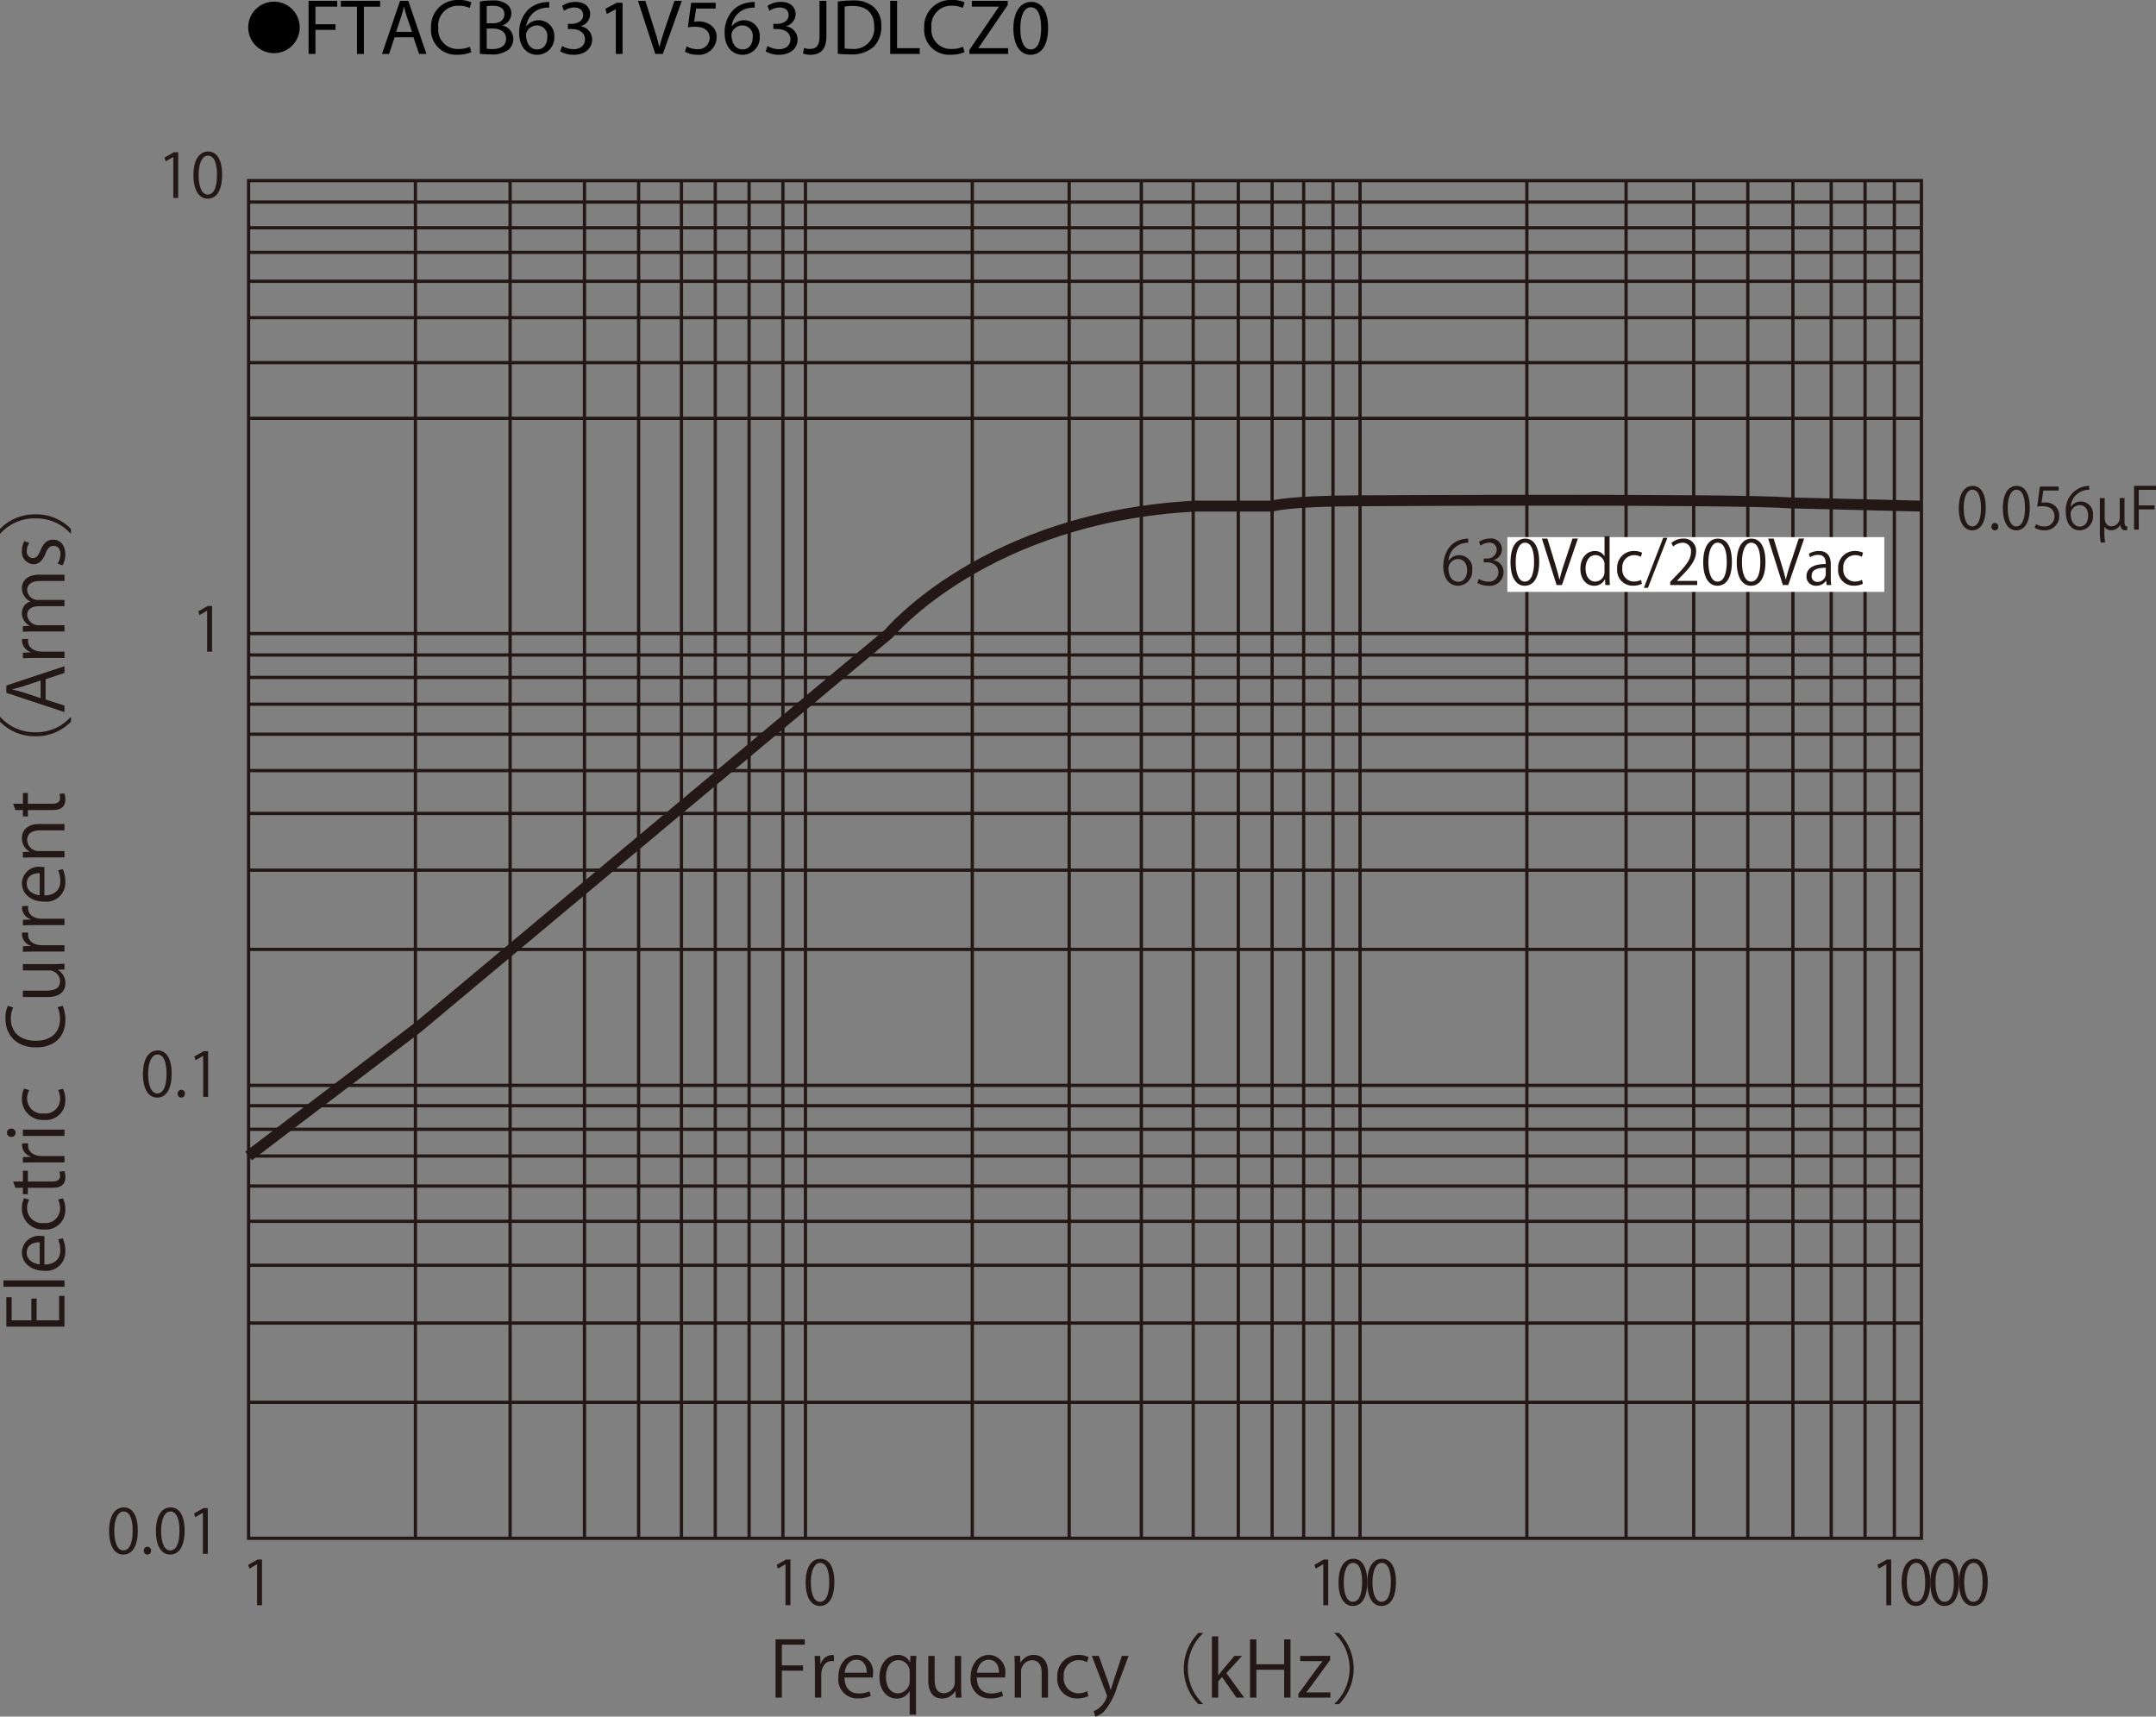 <svg id="レイヤー_1" data-name="レイヤー 1" xmlns="http://www.w3.org/2000/svg" viewBox="0 0 301.327 239.921">
  <rect x="0" y="0" width="301.327" height="239.921" fill="#808080" stroke="none"/>
  <defs>
    <style>
      .cls-1, .cls-2 {
        fill: none;
        stroke: #231815;
      }

      .cls-1 {
        stroke-width: 0.458px;
      }

      .cls-2 {
        stroke-width: 1.525px;
      }

      .cls-3 {
        fill: #231815;
      }

      .cls-4 {
        fill: #fff;
      }
    </style>
  </defs>
  <title>FTACB631V563JDLCZ0-1</title>
  <g>
    <path d="M38.662,1.904A3.598,3.598,0,1,1,35.063,5.502,3.593,3.593,0,0,1,38.662,1.904Z" transform="translate(-0.371 -1.671)"/>
    <path d="M43.5,1.792h3.994v.803H44.457V5.06h2.805v.792H44.457V9.207h-.958Z" transform="translate(-0.371 -1.671)"/>
    <path d="M50.265,2.606H48.009V1.792h5.49v.814h-2.267V9.207h-.968Z" transform="translate(-0.371 -1.671)"/>
    <path d="M55.522,6.875l-.77,2.333h-.99l2.52-7.415H57.437l2.53,7.415H58.944l-.792-2.333Zm2.432-.748L57.228,3.992c-.165-.484-.275-.924-.385-1.353h-.022c-.11.44-.231.891-.374,1.342l-.726,2.145Z" transform="translate(-0.371 -1.671)"/>
    <path d="M66.237,8.965a4.747,4.747,0,0,1-1.958.352,3.465,3.465,0,0,1-3.664-3.751A3.69,3.69,0,0,1,64.488,1.671a3.976,3.976,0,0,1,1.76.33l-.231.781A3.484,3.484,0,0,0,64.521,2.474a2.757,2.757,0,0,0-2.894,3.059,2.695,2.695,0,0,0,2.85,2.981,3.831,3.831,0,0,0,1.562-.308Z" transform="translate(-0.371 -1.671)"/>
    <path d="M67.435,1.891a9.245,9.245,0,0,1,1.75-.154,3.064,3.064,0,0,1,2.035.539,1.555,1.555,0,0,1,.616,1.31,1.761,1.761,0,0,1-1.254,1.628v.022a1.912,1.912,0,0,1,1.529,1.859,1.999,1.999,0,0,1-.627,1.485,3.724,3.724,0,0,1-2.563.693,11.211,11.211,0,0,1-1.485-.088Zm.958,3.036h.869c1.012,0,1.606-.528,1.606-1.243,0-.869-.66-1.21-1.628-1.21a4.09,4.09,0,0,0-.847.066Zm0,3.554a5.088,5.088,0,0,0,.803.044c.99,0,1.903-.363,1.903-1.441,0-1.012-.869-1.43-1.914-1.43h-.792Z" transform="translate(-0.371 -1.671)"/>
    <path d="M77.138,2.738a3.482,3.482,0,0,0-.726.044,2.906,2.906,0,0,0-2.486,2.541H73.958A2.18,2.18,0,0,1,77.842,6.809a2.391,2.391,0,0,1-2.376,2.52c-1.529,0-2.53-1.188-2.53-3.047a4.497,4.497,0,0,1,1.21-3.224A3.893,3.893,0,0,1,76.434,2.001a4.658,4.658,0,0,1,.704-.055Zm-.275,4.125a1.453,1.453,0,0,0-1.474-1.639,1.592,1.592,0,0,0-1.386.88.821.821,0,0,0-.11.429c.022,1.177.561,2.046,1.573,2.046C76.302,8.58,76.863,7.887,76.863,6.864Z" transform="translate(-0.371 -1.671)"/>
    <path d="M78.93,8.096a3.233,3.233,0,0,0,1.584.451c1.243,0,1.628-.792,1.617-1.386-.011-1.001-.913-1.43-1.849-1.43h-.539V5.004h.539c.704,0,1.595-.363,1.595-1.21,0-.572-.363-1.078-1.254-1.078a2.629,2.629,0,0,0-1.43.473l-.253-.704a3.4,3.4,0,0,1,1.87-.55c1.408,0,2.046.836,2.046,1.705a1.776,1.776,0,0,1-1.32,1.683V5.346a1.863,1.863,0,0,1,1.595,1.837c0,1.145-.891,2.146-2.607,2.146A3.631,3.631,0,0,1,78.666,8.844Z" transform="translate(-0.371 -1.671)"/>
    <path d="M86.443,2.958h-.022l-1.243.671-.187-.737,1.562-.836h.825V9.207h-.936Z" transform="translate(-0.371 -1.671)"/>
    <path d="M91.955,9.207,89.534,1.792h1.034l1.155,3.652c.319,1.001.594,1.903.792,2.772h.022c.209-.858.517-1.793.847-2.761L94.639,1.792h1.023L93.011,9.207Z" transform="translate(-0.371 -1.671)"/>
    <path d="M100.392,2.87H97.664l-.275,1.837a3.826,3.826,0,0,1,.583-.044,3.023,3.023,0,0,1,1.541.385,2.039,2.039,0,0,1,1.023,1.837,2.481,2.481,0,0,1-2.663,2.442,3.505,3.505,0,0,1-1.782-.44l.242-.737a3.198,3.198,0,0,0,1.529.396,1.578,1.578,0,0,0,1.694-1.551c-.011-.924-.627-1.584-2.058-1.584a7.463,7.463,0,0,0-.99.077l.462-3.432h3.421Z" transform="translate(-0.371 -1.671)"/>
    <path d="M105.848,2.738a3.482,3.482,0,0,0-.726.044,2.906,2.906,0,0,0-2.486,2.541h.033a2.18,2.18,0,0,1,3.884,1.485,2.391,2.391,0,0,1-2.376,2.52c-1.529,0-2.53-1.188-2.53-3.047A4.497,4.497,0,0,1,102.856,3.057,3.89,3.89,0,0,1,105.144,2.001a4.663,4.663,0,0,1,.704-.055Zm-.275,4.125a1.453,1.453,0,0,0-1.474-1.639,1.592,1.592,0,0,0-1.386.88.821.821,0,0,0-.11.429c.022,1.177.561,2.046,1.573,2.046C105.012,8.58,105.573,7.887,105.573,6.864Z" transform="translate(-0.371 -1.671)"/>
    <path d="M107.641,8.096a3.233,3.233,0,0,0,1.584.451c1.243,0,1.628-.792,1.617-1.386-.011-1.001-.913-1.43-1.849-1.43h-.539V5.004h.539c.704,0,1.595-.363,1.595-1.21,0-.572-.363-1.078-1.254-1.078a2.629,2.629,0,0,0-1.43.473l-.253-.704a3.4,3.4,0,0,1,1.87-.55c1.408,0,2.046.836,2.046,1.705a1.776,1.776,0,0,1-1.32,1.683V5.346a1.863,1.863,0,0,1,1.595,1.837c0,1.145-.891,2.146-2.607,2.146a3.631,3.631,0,0,1-1.859-.484Z" transform="translate(-0.371 -1.671)"/>
    <path d="M114.912,1.792h.957V6.754c0,1.969-.968,2.574-2.244,2.574a3.099,3.099,0,0,1-1.023-.176l.143-.781a2.291,2.291,0,0,0,.803.143c.858,0,1.364-.385,1.364-1.837Z" transform="translate(-0.371 -1.671)"/>
    <path d="M117.463,1.891a13.665,13.665,0,0,1,2.036-.154,4.248,4.248,0,0,1,3.003.924,3.415,3.415,0,0,1,1.045,2.662,3.923,3.923,0,0,1-1.067,2.883,4.57,4.57,0,0,1-3.279,1.067,15.418,15.418,0,0,1-1.738-.088Zm.958,6.557a6.041,6.041,0,0,0,.968.055,2.85,2.85,0,0,0,3.158-3.146c.011-1.749-.979-2.86-3.003-2.86a5.423,5.423,0,0,0-1.122.099Z" transform="translate(-0.371 -1.671)"/>
    <path d="M124.789,1.792h.958V8.404H128.915V9.207h-4.126Z" transform="translate(-0.371 -1.671)"/>
    <path d="M135.163,8.965a4.747,4.747,0,0,1-1.958.352A3.465,3.465,0,0,1,129.541,5.565a3.69,3.69,0,0,1,3.873-3.895,3.976,3.976,0,0,1,1.76.33l-.231.781a3.484,3.484,0,0,0-1.496-.308,2.757,2.757,0,0,0-2.894,3.059,2.695,2.695,0,0,0,2.85,2.981,3.831,3.831,0,0,0,1.562-.308Z" transform="translate(-0.371 -1.671)"/>
    <path d="M135.855,8.646l4.115-6.018V2.595H136.207V1.792h5.006v.583l-4.093,5.996v.033h4.147V9.207H135.855Z" transform="translate(-0.371 -1.671)"/>
    <path d="M146.855,5.555c0,2.431-.902,3.773-2.486,3.773-1.397,0-2.343-1.309-2.365-3.675,0-2.398,1.034-3.718,2.486-3.718C145.998,1.935,146.855,3.277,146.855,5.555Zm-3.883.11c0,1.859.572,2.916,1.452,2.916.99,0,1.463-1.155,1.463-2.981,0-1.76-.451-2.916-1.452-2.916C143.588,2.683,142.972,3.717,142.972,5.665Z" transform="translate(-0.371 -1.671)"/>
  </g>
  <path class="cls-1" d="M265.131,26.916V216.668M261.034,26.916V216.668M256.307,26.916V216.668M250.951,26.916V216.668m-6.303-189.751V216.668M237.085,26.916V216.668M227.633,26.916V216.668M213.77,26.916V216.668M190.453,26.916V216.668M186.672,26.916V216.668M182.575,26.916V216.668M178.165,26.916V216.668M173.439,26.916V216.668m-6.303-189.751V216.668M159.888,26.916V216.668M149.805,26.916V216.668M136.259,26.916V216.668M112.943,26.916V216.668M109.792,26.916V216.668M105.066,26.916V216.668m-4.725-189.751V216.668M95.612,26.916V216.668M89.626,26.916V216.668M82.061,26.916V216.668M71.665,26.916V216.668M58.432,26.916V216.668M35.114,197.663H268.915M35.114,186.589H268.915m-233.801-8.082H268.915M35.114,172.372H268.915M35.114,167.434H268.915m-233.801-4.191H268.915m-233.801-3.74H268.915M35.114,156.211H268.915M35.114,153.367H268.915M35.114,134.362H268.915M35.114,123.289H268.915m-233.801-7.931H268.915m-233.801-5.986H268.915M35.114,104.285H268.915M35.114,100.093H268.915M35.114,96.353H268.915M35.114,93.212H268.915M35.114,90.218H268.915M35.114,60.139H268.915M35.114,52.357H268.915M35.114,46.072H268.915M35.114,40.983H268.915M35.114,36.943H268.915M35.114,33.501H268.915M35.114,29.909H268.915M35.113,216.668H268.914V26.916H35.113Z" transform="translate(-0.371 -1.671)"/>
  <path class="cls-2" d="M35.114,163.244l23.634-17.959,65.853-55.067s13.549-16.312,42.853-17.809h10.714s2.205-.747,12.605-.747c0,0,51.675-.301,59.866.298l18.277.449" transform="translate(-0.371 -1.671)"/>
  <g>
    <path class="cls-3" d="M9.384,182.791v4.3H1.257v-4.118h.746v3.23h2.752V183.165h.736v3.038H8.637V182.791Z" transform="translate(-0.371 -1.671)"/>
    <path class="cls-3" d="M9.384,180.622v.888H.851v-.888Z" transform="translate(-0.371 -1.671)"/>
    <path class="cls-3" d="M9.139,174.729a4.236,4.236,0,0,1,.362,1.829,2.648,2.648,0,0,1-2.933,2.717c-1.824,0-3.136-1.027-3.136-2.6A2.369,2.369,0,0,1,6.088,174.419c.203,0,.353.011.491.021v3.969c1.61-.011,2.218-.931,2.218-1.979a3.687,3.687,0,0,0-.299-1.529ZM5.917,175.296c-.789-.011-1.812.321-1.812,1.466,0,1.069,1.013,1.54,1.812,1.626Z" transform="translate(-0.371 -1.671)"/>
    <path class="cls-3" d="M9.171,169.158a3.739,3.739,0,0,1,.33,1.583,2.709,2.709,0,0,1-2.965,2.771,2.911,2.911,0,0,1-3.104-2.984,3.227,3.227,0,0,1,.309-1.401l.715.225a2.371,2.371,0,0,0-.299,1.198,2.091,2.091,0,0,0,2.325,2.054,2.052,2.052,0,0,0,2.293-2.021,2.928,2.928,0,0,0-.287-1.262Z" transform="translate(-0.371 -1.671)"/>
    <path class="cls-3" d="M2.515,167.685l-.299-.877H3.571V165.3h.693v1.508H7.624c.736,0,1.142-.225,1.142-.792a1.728,1.728,0,0,0-.086-.599l.683-.054a2.235,2.235,0,0,1,.139.866c0,1.412-1.279,1.455-1.898,1.455H4.265v.898H3.571v-.898Z" transform="translate(-0.371 -1.671)"/>
    <path class="cls-3" d="M4.317,161.472a2.657,2.657,0,0,0-.021.32c0,.963.949,1.455,1.931,1.455H9.384v.888H5.31c-.619,0-1.184.011-1.738.043v-.781l1.119-.042v-.032a1.745,1.745,0,0,1-1.247-1.583,2.246,2.246,0,0,1,.031-.268Z" transform="translate(-0.371 -1.671)"/>
    <path class="cls-3" d="M2.547,159.997a.575.575,0,0,1-.607.577.582.582,0,0,1-.598-.588.567.567,0,0,1,.598-.578A.566.566,0,0,1,2.547,159.997Zm6.837-.45v.889H3.571v-.889Z" transform="translate(-0.371 -1.671)"/>
    <path class="cls-3" d="M9.171,153.848a3.735,3.735,0,0,1,.33,1.583,2.709,2.709,0,0,1-2.965,2.771,2.911,2.911,0,0,1-3.104-2.984,3.227,3.227,0,0,1,.309-1.401l.715.225a2.368,2.368,0,0,0-.299,1.198A2.091,2.091,0,0,0,6.482,157.292a2.052,2.052,0,0,0,2.293-2.021,2.933,2.933,0,0,0-.287-1.263Z" transform="translate(-0.371 -1.671)"/>
    <path class="cls-3" d="M9.139,142.246a5.029,5.029,0,0,1,.362,2.032c0,2.097-1.355,3.786-4.106,3.786-2.624,0-4.256-1.637-4.256-4.021a4.067,4.067,0,0,1,.331-1.797l.746.235a3.557,3.557,0,0,0-.33,1.54c0,1.851,1.237,3.112,3.477,3.112,2.134,0,3.393-1.155,3.393-3.059a4.041,4.041,0,0,0-.331-1.637Z" transform="translate(-0.371 -1.671)"/>
    <path class="cls-3" d="M7.837,136.419c.598,0,1.099-.032,1.547-.054v.803l-.917.043v.031a2.117,2.117,0,0,1,1.045,1.861c0,.877-.501,1.915-2.507,1.915H3.571v-.888H6.846c1.13,0,1.92-.332,1.92-1.305a1.542,1.542,0,0,0-1.579-1.52H3.571V136.419Z" transform="translate(-0.371 -1.671)"/>
    <path class="cls-3" d="M4.317,132.003a2.666,2.666,0,0,0-.021.321c0,.963.949,1.455,1.931,1.455H9.384v.888H5.31c-.619,0-1.184.011-1.738.043v-.781l1.119-.042v-.032A1.746,1.746,0,0,1,3.443,132.271a2.27,2.27,0,0,1,.031-.268Z" transform="translate(-0.371 -1.671)"/>
    <path class="cls-3" d="M4.317,128.304a2.666,2.666,0,0,0-.021.321c0,.963.949,1.455,1.931,1.455H9.384v.888H5.31c-.619,0-1.184.011-1.738.042v-.781l1.119-.042v-.032a1.745,1.745,0,0,1-1.247-1.583,2.27,2.27,0,0,1,.031-.268Z" transform="translate(-0.371 -1.671)"/>
    <path class="cls-3" d="M9.139,123.139a4.238,4.238,0,0,1,.362,1.829,2.648,2.648,0,0,1-2.933,2.717c-1.824,0-3.136-1.027-3.136-2.599a2.369,2.369,0,0,1,2.655-2.257c.203,0,.353.011.491.021v3.969c1.61-.011,2.218-.931,2.218-1.979a3.692,3.692,0,0,0-.299-1.53Zm-3.222.567c-.789-.011-1.812.321-1.812,1.465,0,1.07,1.013,1.541,1.812,1.626Z" transform="translate(-0.371 -1.671)"/>
    <path class="cls-3" d="M9.384,116.841v.888H5.949c-.949,0-1.781.342-1.781,1.358a1.586,1.586,0,0,0,1.653,1.529h3.562v.888H5.064c-.598,0-1.035.021-1.504.042v-.791l.949-.053v-.021a2.082,2.082,0,0,1-1.077-1.872c0-.727.437-1.968,2.41-1.968Z" transform="translate(-0.371 -1.671)"/>
    <path class="cls-3" d="M2.515,114.886l-.299-.877H3.571V112.501h.693v1.508H7.624c.736,0,1.142-.225,1.142-.791a1.726,1.726,0,0,0-.086-.599l.683-.054a2.236,2.236,0,0,1,.139.867c0,1.412-1.279,1.455-1.898,1.455H4.265v.898H3.571v-.898Z" transform="translate(-0.371 -1.671)"/>
    <path class="cls-3" d="M.425,101.892a6.427,6.427,0,0,0,4.906,2.118,6.396,6.396,0,0,0,4.906-2.118H10.29v.642a6.755,6.755,0,0,1-4.959,2.043,6.757,6.757,0,0,1-4.96-2.043v-.642Z" transform="translate(-0.371 -1.671)"/>
    <path class="cls-3" d="M9.384,94.783v.941l-2.635.877v2.834l2.635.856v.909l-8.127-2.696V97.478ZM6.045,96.783,3.635,97.585c-.555.171-1.066.311-1.547.417v.032c.491.107,1.003.256,1.515.406l2.442.813Z" transform="translate(-0.371 -1.671)"/>
    <path class="cls-3" d="M4.317,90.966a2.666,2.666,0,0,0-.021.321c0,.963.949,1.455,1.931,1.455H9.384v.888H5.31c-.619,0-1.184.011-1.738.042V92.892l1.119-.042v-.032a1.745,1.745,0,0,1-1.247-1.583,2.27,2.27,0,0,1,.031-.268Z" transform="translate(-0.371 -1.671)"/>
    <path class="cls-3" d="M9.384,81.994v.877H6.024c-1.131,0-1.856.406-1.856,1.283a1.483,1.483,0,0,0,1.558,1.369h3.658v.877H5.8c-.928,0-1.632.396-1.632,1.219a1.582,1.582,0,0,0,1.653,1.433h3.562v.877H5.064c-.598,0-1.024.021-1.504.042v-.781l.938-.053v-.032a1.942,1.942,0,0,1-1.066-1.776A1.665,1.665,0,0,1,4.595,85.737v-.021a2.043,2.043,0,0,1-1.162-1.872c0-.717.458-1.851,2.453-1.851Z" transform="translate(-0.371 -1.671)"/>
    <path class="cls-3" d="M4.456,77.548a2.091,2.091,0,0,0-.341,1.134.877.877,0,0,0,.863.984c.502,0,.736-.332,1.057-1.081.384-.941.874-1.486,1.749-1.486,1.034,0,1.717.792,1.717,2.064a3.096,3.096,0,0,1-.395,1.53l-.683-.246a2.771,2.771,0,0,0,.395-1.315c0-.781-.416-1.166-.938-1.166-.544,0-.843.31-1.152,1.08-.395.984-.938,1.487-1.643,1.487a1.72,1.72,0,0,1-1.652-1.904A2.582,2.582,0,0,1,3.784,77.291Z" transform="translate(-0.371 -1.671)"/>
    <path class="cls-3" d="M10.237,76.244a6.428,6.428,0,0,0-4.906-2.118A6.398,6.398,0,0,0,.425,76.244H.371v-.642a6.714,6.714,0,0,1,4.96-2.043,6.712,6.712,0,0,1,4.959,2.043v.642Z" transform="translate(-0.371 -1.671)"/>
  </g>
  <g>
    <path class="cls-3" d="M24.59,29.339V23.615h-.018l-1.047.606-.17-.529,1.319-.742h.605v6.389Z" transform="translate(-0.371 -1.671)"/>
    <path class="cls-3" d="M27.405,26.166c0-2.235.868-3.318,2.061-3.318,1.209,0,1.949,1.143,1.949,3.233,0,2.218-.774,3.361-2.043,3.361C28.214,29.441,27.405,28.298,27.405,26.166Zm3.295-.051c0-1.595-.383-2.695-1.277-2.695-.758,0-1.294,1.015-1.294,2.695,0,1.68.468,2.747,1.269,2.747C30.343,28.861,30.7,27.633,30.7,26.115Z" transform="translate(-0.371 -1.671)"/>
  </g>
  <path class="cls-3" d="M29.32,92.755V87.031h-.018l-1.047.606-.17-.529,1.319-.742h.605v6.389Z" transform="translate(-0.371 -1.671)"/>
  <g>
    <path class="cls-3" d="M20.351,151.802c0-2.235.868-3.318,2.061-3.318,1.209,0,1.949,1.143,1.949,3.232,0,2.218-.774,3.361-2.043,3.361C21.159,155.077,20.351,153.934,20.351,151.802Zm3.295-.052c0-1.595-.383-2.695-1.277-2.695-.758,0-1.294,1.015-1.294,2.695s.468,2.747,1.269,2.747C23.288,154.497,23.646,153.269,23.646,151.75Z" transform="translate(-0.371 -1.671)"/>
    <path class="cls-3" d="M25.2,154.539a.513.513,0,0,1,.512-.554.506.506,0,0,1,.502.554.508.508,0,1,1-1.014,0Z" transform="translate(-0.371 -1.671)"/>
    <path class="cls-3" d="M28.768,154.975V149.251H28.75l-1.047.605-.17-.528,1.319-.742H29.457v6.389Z" transform="translate(-0.371 -1.671)"/>
  </g>
  <g>
    <path class="cls-3" d="M274.14,72.705c0-2.107.815-3.128,1.935-3.128,1.136,0,1.831,1.078,1.831,3.048,0,2.091-.728,3.168-1.919,3.168C274.899,75.793,274.14,74.715,274.14,72.705Zm3.094-.048c0-1.504-.359-2.541-1.199-2.541-.712,0-1.216.957-1.216,2.541,0,1.584.44,2.589,1.191,2.589C276.898,75.246,277.234,74.088,277.234,72.657Z" transform="translate(-0.371 -1.671)"/>
    <path class="cls-3" d="M278.7,75.286a.483.483,0,0,1,.479-.522.477.477,0,0,1,.472.522.477.477,0,1,1-.951,0Z" transform="translate(-0.371 -1.671)"/>
    <path class="cls-3" d="M280.292,72.705c0-2.107.815-3.128,1.935-3.128,1.136,0,1.831,1.078,1.831,3.048,0,2.091-.728,3.168-1.919,3.168C281.051,75.793,280.292,74.715,280.292,72.705Zm3.094-.048c0-1.504-.359-2.541-1.199-2.541-.712,0-1.216.957-1.216,2.541,0,1.584.44,2.589,1.191,2.589C283.05,75.246,283.386,74.088,283.386,72.657Z" transform="translate(-0.371 -1.671)"/>
    <path class="cls-3" d="M288.097,69.673V70.228h-2.15l-.248,1.705a3.282,3.282,0,0,1,.464-.032,1.847,1.847,0,0,1,2.015,1.85,1.989,1.989,0,0,1-2.062,2.042,2.657,2.657,0,0,1-1.376-.354l.192-.522a2.214,2.214,0,0,0,1.184.337,1.363,1.363,0,0,0,1.391-1.423c0-.828-.527-1.407-1.646-1.407a4.819,4.819,0,0,0-.768.056l.375-2.806Z" transform="translate(-0.371 -1.671)"/>
    <path class="cls-3" d="M289.795,72.504a1.674,1.674,0,0,1,1.398-.74,1.716,1.716,0,0,1,1.695,1.922,1.926,1.926,0,0,1-1.839,2.107c-1.167,0-1.951-.973-1.951-2.533a3.354,3.354,0,0,1,2.695-3.626,4.463,4.463,0,0,1,.56-.057l.008.555a2.526,2.526,0,0,0-2.591,2.372Zm2.422,1.23c0-.925-.495-1.464-1.215-1.464a1.315,1.315,0,0,0-1.239,1.142c.008,1.102.472,1.857,1.303,1.857C291.762,75.27,292.217,74.643,292.217,73.734Z" transform="translate(-0.371 -1.671)"/>
    <path class="cls-3" d="M293.851,71.29h.672v2.678c0,.676.271,1.263.991,1.263a1.172,1.172,0,0,0,1.12-1.207v-2.742h.663V74.562c0,.482.096.684.416.7l-.064.499a.708.708,0,0,1-.231.032c-.344,0-.647-.193-.712-.756h-.023a1.379,1.379,0,0,1-1.216.74,1.049,1.049,0,0,1-.983-.507v.595a9.232,9.232,0,0,0,.104,1.632h-.608a6.675,6.675,0,0,1-.128-1.576Z" transform="translate(-0.371 -1.671)"/>
    <path class="cls-3" d="M298.627,75.696V69.569h3.07v.563h-2.407V72.311h2.215v.555h-2.215v2.831Z" transform="translate(-0.371 -1.671)"/>
  </g>
  <g>
    <path class="cls-3" d="M15.619,215.67c0-2.235.868-3.318,2.061-3.318,1.209,0,1.949,1.144,1.949,3.232,0,2.218-.774,3.361-2.043,3.361C16.428,218.945,15.619,217.802,15.619,215.67Zm3.295-.052c0-1.595-.383-2.695-1.277-2.695-.758,0-1.294,1.016-1.294,2.695,0,1.681.468,2.747,1.269,2.747C18.557,218.365,18.914,217.137,18.914,215.618Z" transform="translate(-0.371 -1.671)"/>
    <path class="cls-3" d="M20.469,218.408a.514.514,0,0,1,.512-.555.507.507,0,0,1,.502.555.508.508,0,1,1-1.014,0Z" transform="translate(-0.371 -1.671)"/>
    <path class="cls-3" d="M22.163,215.67c0-2.235.868-3.318,2.061-3.318,1.209,0,1.949,1.144,1.949,3.232,0,2.218-.774,3.361-2.043,3.361C22.972,218.945,22.163,217.802,22.163,215.67Zm3.295-.052c0-1.595-.383-2.695-1.277-2.695-.758,0-1.294,1.016-1.294,2.695,0,1.681.468,2.747,1.269,2.747C25.101,218.365,25.458,217.137,25.458,215.618Z" transform="translate(-0.371 -1.671)"/>
    <path class="cls-3" d="M28.725,218.843v-5.724H28.707l-1.047.605-.17-.528,1.319-.742h.604v6.389Z" transform="translate(-0.371 -1.671)"/>
  </g>
  <g>
    <path class="cls-3" d="M36.299,226.026v-5.724h-.018l-1.047.605-.17-.528,1.319-.742h.604v6.389Z" transform="translate(-0.371 -1.671)"/>
    <path class="cls-3" d="M110.155,226.026v-5.724h-.018l-1.047.605-.17-.528,1.319-.742h.605v6.389Z" transform="translate(-0.371 -1.671)"/>
    <path class="cls-3" d="M112.971,222.854c0-2.235.868-3.318,2.061-3.318,1.209,0,1.949,1.144,1.949,3.232,0,2.218-.774,3.361-2.043,3.361C113.779,226.129,112.971,224.985,112.971,222.854Zm3.295-.052c0-1.595-.383-2.695-1.277-2.695-.758,0-1.294,1.016-1.294,2.695,0,1.681.468,2.747,1.269,2.747C115.908,225.549,116.266,224.32,116.266,222.802Z" transform="translate(-0.371 -1.671)"/>
    <path class="cls-3" d="M185.314,226.026v-5.724h-.018l-1.047.605-.17-.528,1.319-.742h.604v6.389Z" transform="translate(-0.371 -1.671)"/>
    <path class="cls-3" d="M187.449,222.854c0-2.235.868-3.318,2.061-3.318,1.209,0,1.949,1.144,1.949,3.232,0,2.218-.774,3.361-2.043,3.361C188.257,226.129,187.449,224.985,187.449,222.854Zm3.295-.052c0-1.595-.383-2.695-1.277-2.695-.758,0-1.294,1.016-1.294,2.695,0,1.681.468,2.747,1.269,2.747C190.386,225.549,190.744,224.32,190.744,222.802Z" transform="translate(-0.371 -1.671)"/>
    <path class="cls-3" d="M191.465,222.854c0-2.235.868-3.318,2.061-3.318,1.209,0,1.949,1.144,1.949,3.232,0,2.218-.774,3.361-2.043,3.361C192.274,226.129,191.465,224.985,191.465,222.854Zm3.295-.052c0-1.595-.383-2.695-1.277-2.695-.758,0-1.294,1.016-1.294,2.695,0,1.681.468,2.747,1.269,2.747C194.403,225.549,194.76,224.32,194.76,222.802Z" transform="translate(-0.371 -1.671)"/>
    <path class="cls-3" d="M264.003,226.026v-5.724h-.018l-1.047.605-.17-.528,1.319-.742h.604v6.389Z" transform="translate(-0.371 -1.671)"/>
    <path class="cls-3" d="M266.147,222.854c0-2.235.868-3.318,2.061-3.318,1.209,0,1.949,1.144,1.949,3.232,0,2.218-.774,3.361-2.043,3.361C266.956,226.129,266.147,224.985,266.147,222.854Zm3.295-.052c0-1.595-.383-2.695-1.277-2.695-.758,0-1.294,1.016-1.294,2.695,0,1.681.468,2.747,1.269,2.747C269.084,225.549,269.442,224.32,269.442,222.802Z" transform="translate(-0.371 -1.671)"/>
    <path class="cls-3" d="M270.155,222.854c0-2.235.868-3.318,2.061-3.318,1.209,0,1.949,1.144,1.949,3.232,0,2.218-.774,3.361-2.043,3.361C270.963,226.129,270.155,224.985,270.155,222.854Zm3.295-.052c0-1.595-.383-2.695-1.277-2.695-.758,0-1.294,1.016-1.294,2.695,0,1.681.468,2.747,1.269,2.747C273.092,225.549,273.45,224.32,273.45,222.802Z" transform="translate(-0.371 -1.671)"/>
    <path class="cls-3" d="M274.171,222.854c0-2.235.868-3.318,2.061-3.318,1.209,0,1.949,1.144,1.949,3.232,0,2.218-.774,3.361-2.043,3.361C274.98,226.129,274.171,224.985,274.171,222.854Zm3.295-.052c0-1.595-.383-2.695-1.277-2.695-.758,0-1.294,1.016-1.294,2.695,0,1.681.468,2.747,1.269,2.747C277.109,225.549,277.466,224.32,277.466,222.802Z" transform="translate(-0.371 -1.671)"/>
  </g>
  <g>
    <path class="cls-3" d="M108.762,238.939v-8.15h4.096v.748h-3.21v2.899h2.954v.738H109.648v3.765Z" transform="translate(-0.371 -1.671)"/>
    <path class="cls-3" d="M116.92,233.858a2.642,2.642,0,0,0-.32-.021c-.959,0-1.45.952-1.45,1.937v3.166h-.885v-4.086c0-.62-.011-1.188-.043-1.743h.778l.043,1.123h.032a1.74,1.74,0,0,1,1.578-1.252,2.256,2.256,0,0,1,.267.032Z" transform="translate(-0.371 -1.671)"/>
    <path class="cls-3" d="M122.071,238.693a4.208,4.208,0,0,1-1.823.363,2.649,2.649,0,0,1-2.709-2.941c0-1.829,1.023-3.145,2.592-3.145a2.372,2.372,0,0,1,2.25,2.663c0,.204-.011.354-.021.492h-3.957c.011,1.615.929,2.226,1.974,2.226a3.671,3.671,0,0,0,1.525-.3Zm-.564-3.23c.01-.791-.32-1.818-1.462-1.818-1.066,0-1.535,1.017-1.621,1.818Z" transform="translate(-0.371 -1.671)"/>
    <path class="cls-3" d="M128.438,233.1c-.021.46-.043.951-.043,1.604v6.621h-.885v-3.273H127.478a1.98,1.98,0,0,1-1.824,1.016c-1.312,0-2.367-1.165-2.367-2.952,0-2.192,1.344-3.145,2.538-3.145a1.828,1.828,0,0,1,1.717,1.006h.032l.032-.877Zm-.928,2.32a1.624,1.624,0,0,0-1.568-1.722c-1.099,0-1.749.984-1.749,2.354,0,1.219.533,2.289,1.717,2.289a1.694,1.694,0,0,0,1.601-1.723Z" transform="translate(-0.371 -1.671)"/>
    <path class="cls-3" d="M134.697,237.389c0,.599.032,1.102.054,1.551h-.8l-.043-.92h-.032a2.105,2.105,0,0,1-1.855,1.048c-.875,0-1.909-.502-1.909-2.514v-3.443h.885v3.283c0,1.134.331,1.926,1.302,1.926a1.541,1.541,0,0,0,1.515-1.583v-3.626h.885Z" transform="translate(-0.371 -1.671)"/>
    <path class="cls-3" d="M140.562,238.693a4.208,4.208,0,0,1-1.823.363,2.649,2.649,0,0,1-2.709-2.941c0-1.829,1.023-3.145,2.592-3.145a2.372,2.372,0,0,1,2.25,2.663c0,.204-.011.354-.021.492h-3.957c.011,1.615.929,2.226,1.974,2.226a3.671,3.671,0,0,0,1.525-.3Zm-.564-3.23c.011-.791-.32-1.818-1.462-1.818-1.066,0-1.535,1.017-1.621,1.818Z" transform="translate(-0.371 -1.671)"/>
    <path class="cls-3" d="M146.843,238.939h-.886v-3.444c0-.952-.341-1.786-1.354-1.786a1.586,1.586,0,0,0-1.525,1.658v3.572h-.885v-4.332c0-.599-.021-1.037-.043-1.508h.789l.054.951h.021a2.074,2.074,0,0,1,1.866-1.08c.726,0,1.963.438,1.963,2.418Z" transform="translate(-0.371 -1.671)"/>
    <path class="cls-3" d="M152.484,238.726a3.714,3.714,0,0,1-1.579.331,2.709,2.709,0,0,1-2.762-2.973,2.912,2.912,0,0,1,2.976-3.113,3.194,3.194,0,0,1,1.397.311l-.225.717a2.343,2.343,0,0,0-1.194-.3,2.093,2.093,0,0,0-2.048,2.332,2.054,2.054,0,0,0,2.016,2.3,2.913,2.913,0,0,0,1.259-.289Z" transform="translate(-0.371 -1.671)"/>
    <path class="cls-3" d="M158.103,233.11l-1.546,4.128a9.494,9.494,0,0,1-1.909,3.669,2.918,2.918,0,0,1-1.185.685l-.245-.748a3.331,3.331,0,0,0,1.878-2.097.745.745,0,0,0-.064-.246l-2.059-5.391h.971l1.27,3.54c.149.406.277.866.373,1.22h.032c.096-.354.234-.792.373-1.241l1.173-3.519Z" transform="translate(-0.371 -1.671)"/>
    <path class="cls-3" d="M168.502,229.954a6.787,6.787,0,0,0,0,9.841v.054h-.641a7.09,7.09,0,0,1,0-9.947h.641Z" transform="translate(-0.371 -1.671)"/>
    <path class="cls-3" d="M174.26,238.939h-1.088l-2.006-2.877-.533.609v2.268h-.885v-8.558h.885v5.445h.021c.139-.203.341-.46.501-.652l1.739-2.064h1.066l-2.187,2.406Z" transform="translate(-0.371 -1.671)"/>
    <path class="cls-3" d="M180.733,238.939h-.886V235.046h-3.882v3.894h-.886V230.8h.886v3.476h3.882V230.8h.886Z" transform="translate(-0.371 -1.671)"/>
    <path class="cls-3" d="M186.277,233.11v.566l-2.656,3.637c-.224.311-.437.589-.672.877v.021h3.36v.728h-4.469v-.535l2.677-3.658c.234-.31.448-.588.693-.888v-.021h-3.125v-.727Z" transform="translate(-0.371 -1.671)"/>
    <path class="cls-3" d="M186.884,239.795a6.787,6.787,0,0,0,0-9.841v-.053h.641a7.09,7.09,0,0,1,0,9.947h-.641Z" transform="translate(-0.371 -1.671)"/>
  </g>
  <rect class="cls-4" x="210.668" y="75.072" width="52.685" height="7.651"/>
  <g>
    <path class="cls-3" d="M202.835,80.051a1.785,1.785,0,0,1,1.489-.785,1.823,1.823,0,0,1,1.806,2.039,2.046,2.046,0,0,1-1.959,2.235c-1.243,0-2.077-1.032-2.077-2.687,0-1.714.801-3.506,2.869-3.847a4.785,4.785,0,0,1,.597-.06l.008.589a2.687,2.687,0,0,0-2.759,2.516Zm2.579,1.305c0-.981-.527-1.553-1.294-1.553a1.398,1.398,0,0,0-1.319,1.211c.008,1.168.502,1.97,1.388,1.97C204.929,82.985,205.415,82.32,205.415,81.356Z" transform="translate(-0.371 -1.671)"/>
    <path class="cls-3" d="M209.125,79.983a1.636,1.636,0,0,1,1.388,1.655A1.928,1.928,0,0,1,208.349,83.54a2.818,2.818,0,0,1-1.507-.41l.213-.546a2.536,2.536,0,0,0,1.303.384,1.295,1.295,0,0,0,1.422-1.339c0-.938-.792-1.365-1.626-1.365h-.417v-.529h.417a1.306,1.306,0,0,0,1.404-1.186.985.985,0,0,0-1.098-1.032,2.092,2.092,0,0,0-1.167.418l-.213-.521a2.664,2.664,0,0,1,1.516-.478,1.505,1.505,0,0,1,1.686,1.51,1.612,1.612,0,0,1-1.157,1.51Z" transform="translate(-0.371 -1.671)"/>
    <path class="cls-3" d="M211.481,80.265c0-2.235.868-3.318,2.061-3.318,1.209,0,1.949,1.143,1.949,3.233,0,2.218-.774,3.361-2.043,3.361C212.29,83.54,211.481,82.397,211.481,80.265Zm3.295-.051c0-1.595-.383-2.695-1.277-2.695-.758,0-1.294,1.015-1.294,2.695,0,1.68.468,2.747,1.269,2.747C214.418,82.96,214.776,81.731,214.776,80.213Z" transform="translate(-0.371 -1.671)"/>
    <path class="cls-3" d="M220.903,76.938l-2.23,6.5h-.749l-2.052-6.491h.766l.996,3.258c.272.879.511,1.698.682,2.457h.025a24.923,24.923,0,0,1,.724-2.457L220.145,76.938Z" transform="translate(-0.371 -1.671)"/>
    <path class="cls-3" d="M225.328,82.286c0,.375.018.836.034,1.151h-.63l-.034-.793h-.025a1.641,1.641,0,0,1-1.516.896c-1.073,0-1.907-.93-1.907-2.363,0-1.569.92-2.491,2.001-2.491a1.49,1.49,0,0,1,1.354.716h.018V76.614h.706Zm-.706-1.638a1.285,1.285,0,0,0-1.252-1.391c-.877,0-1.396.819-1.396,1.885,0,.981.46,1.817,1.371,1.817a1.337,1.337,0,0,0,1.277-1.416Z" transform="translate(-0.371 -1.671)"/>
    <path class="cls-3" d="M229.855,83.267a2.964,2.964,0,0,1-1.26.264,2.162,2.162,0,0,1-2.205-2.371,2.323,2.323,0,0,1,2.375-2.482,2.559,2.559,0,0,1,1.116.248l-.179.571a1.883,1.883,0,0,0-.954-.239,1.669,1.669,0,0,0-1.635,1.859,1.639,1.639,0,0,0,1.609,1.834,2.33,2.33,0,0,0,1.005-.23Z" transform="translate(-0.371 -1.671)"/>
    <path class="cls-3" d="M230.696,83.821h-.57l2.698-6.986h.588Z" transform="translate(-0.371 -1.671)"/>
    <path class="cls-3" d="M237.574,83.438h-3.772v-.435l.622-.657c1.516-1.535,2.281-2.465,2.281-3.506a1.151,1.151,0,0,0-1.217-1.313,2.129,2.129,0,0,0-1.277.529l-.238-.495a2.491,2.491,0,0,1,1.651-.623,1.701,1.701,0,0,1,1.797,1.817c0,1.203-.843,2.226-2.163,3.557l-.502.529v.017h2.818Z" transform="translate(-0.371 -1.671)"/>
    <path class="cls-3" d="M238.415,80.265c0-2.235.868-3.318,2.061-3.318,1.209,0,1.949,1.143,1.949,3.233,0,2.218-.774,3.361-2.043,3.361C239.223,83.54,238.415,82.397,238.415,80.265Zm3.295-.051c0-1.595-.383-2.695-1.277-2.695-.758,0-1.294,1.015-1.294,2.695,0,1.68.468,2.747,1.269,2.747C241.352,82.96,241.709,81.731,241.709,80.213Z" transform="translate(-0.371 -1.671)"/>
    <path class="cls-3" d="M243.103,80.265c0-2.235.868-3.318,2.061-3.318,1.209,0,1.949,1.143,1.949,3.233,0,2.218-.774,3.361-2.043,3.361C243.912,83.54,243.103,82.397,243.103,80.265Zm3.295-.051c0-1.595-.383-2.695-1.277-2.695-.758,0-1.294,1.015-1.294,2.695,0,1.68.468,2.747,1.269,2.747C246.041,82.96,246.398,81.731,246.398,80.213Z" transform="translate(-0.371 -1.671)"/>
    <path class="cls-3" d="M252.526,76.938l-2.23,6.5h-.749l-2.052-6.491h.766l.996,3.258c.272.879.511,1.698.682,2.457h.025a24.923,24.923,0,0,1,.724-2.457l1.081-3.267Z" transform="translate(-0.371 -1.671)"/>
    <path class="cls-3" d="M256.245,82.329a6.525,6.525,0,0,0,.067,1.109h-.646l-.068-.597h-.025a1.614,1.614,0,0,1-1.371.7,1.287,1.287,0,0,1-1.354-1.322c0-1.117.971-1.723,2.69-1.714,0-.393,0-1.28-1.056-1.28a2.008,2.008,0,0,0-1.133.333l-.17-.486a2.632,2.632,0,0,1,1.413-.393c1.312,0,1.652.93,1.652,1.851Zm-.698-1.305c-.877,0-1.976.128-1.976,1.109a.772.772,0,0,0,.8.862,1.136,1.136,0,0,0,1.176-1.092Z" transform="translate(-0.371 -1.671)"/>
    <path class="cls-3" d="M260.737,83.267a2.964,2.964,0,0,1-1.26.264,2.162,2.162,0,0,1-2.205-2.371,2.323,2.323,0,0,1,2.375-2.482,2.562,2.562,0,0,1,1.116.248l-.18.571a1.876,1.876,0,0,0-.953-.239,1.669,1.669,0,0,0-1.635,1.859,1.639,1.639,0,0,0,1.609,1.834,2.33,2.33,0,0,0,1.005-.23Z" transform="translate(-0.371 -1.671)"/>
  </g>
</svg>
